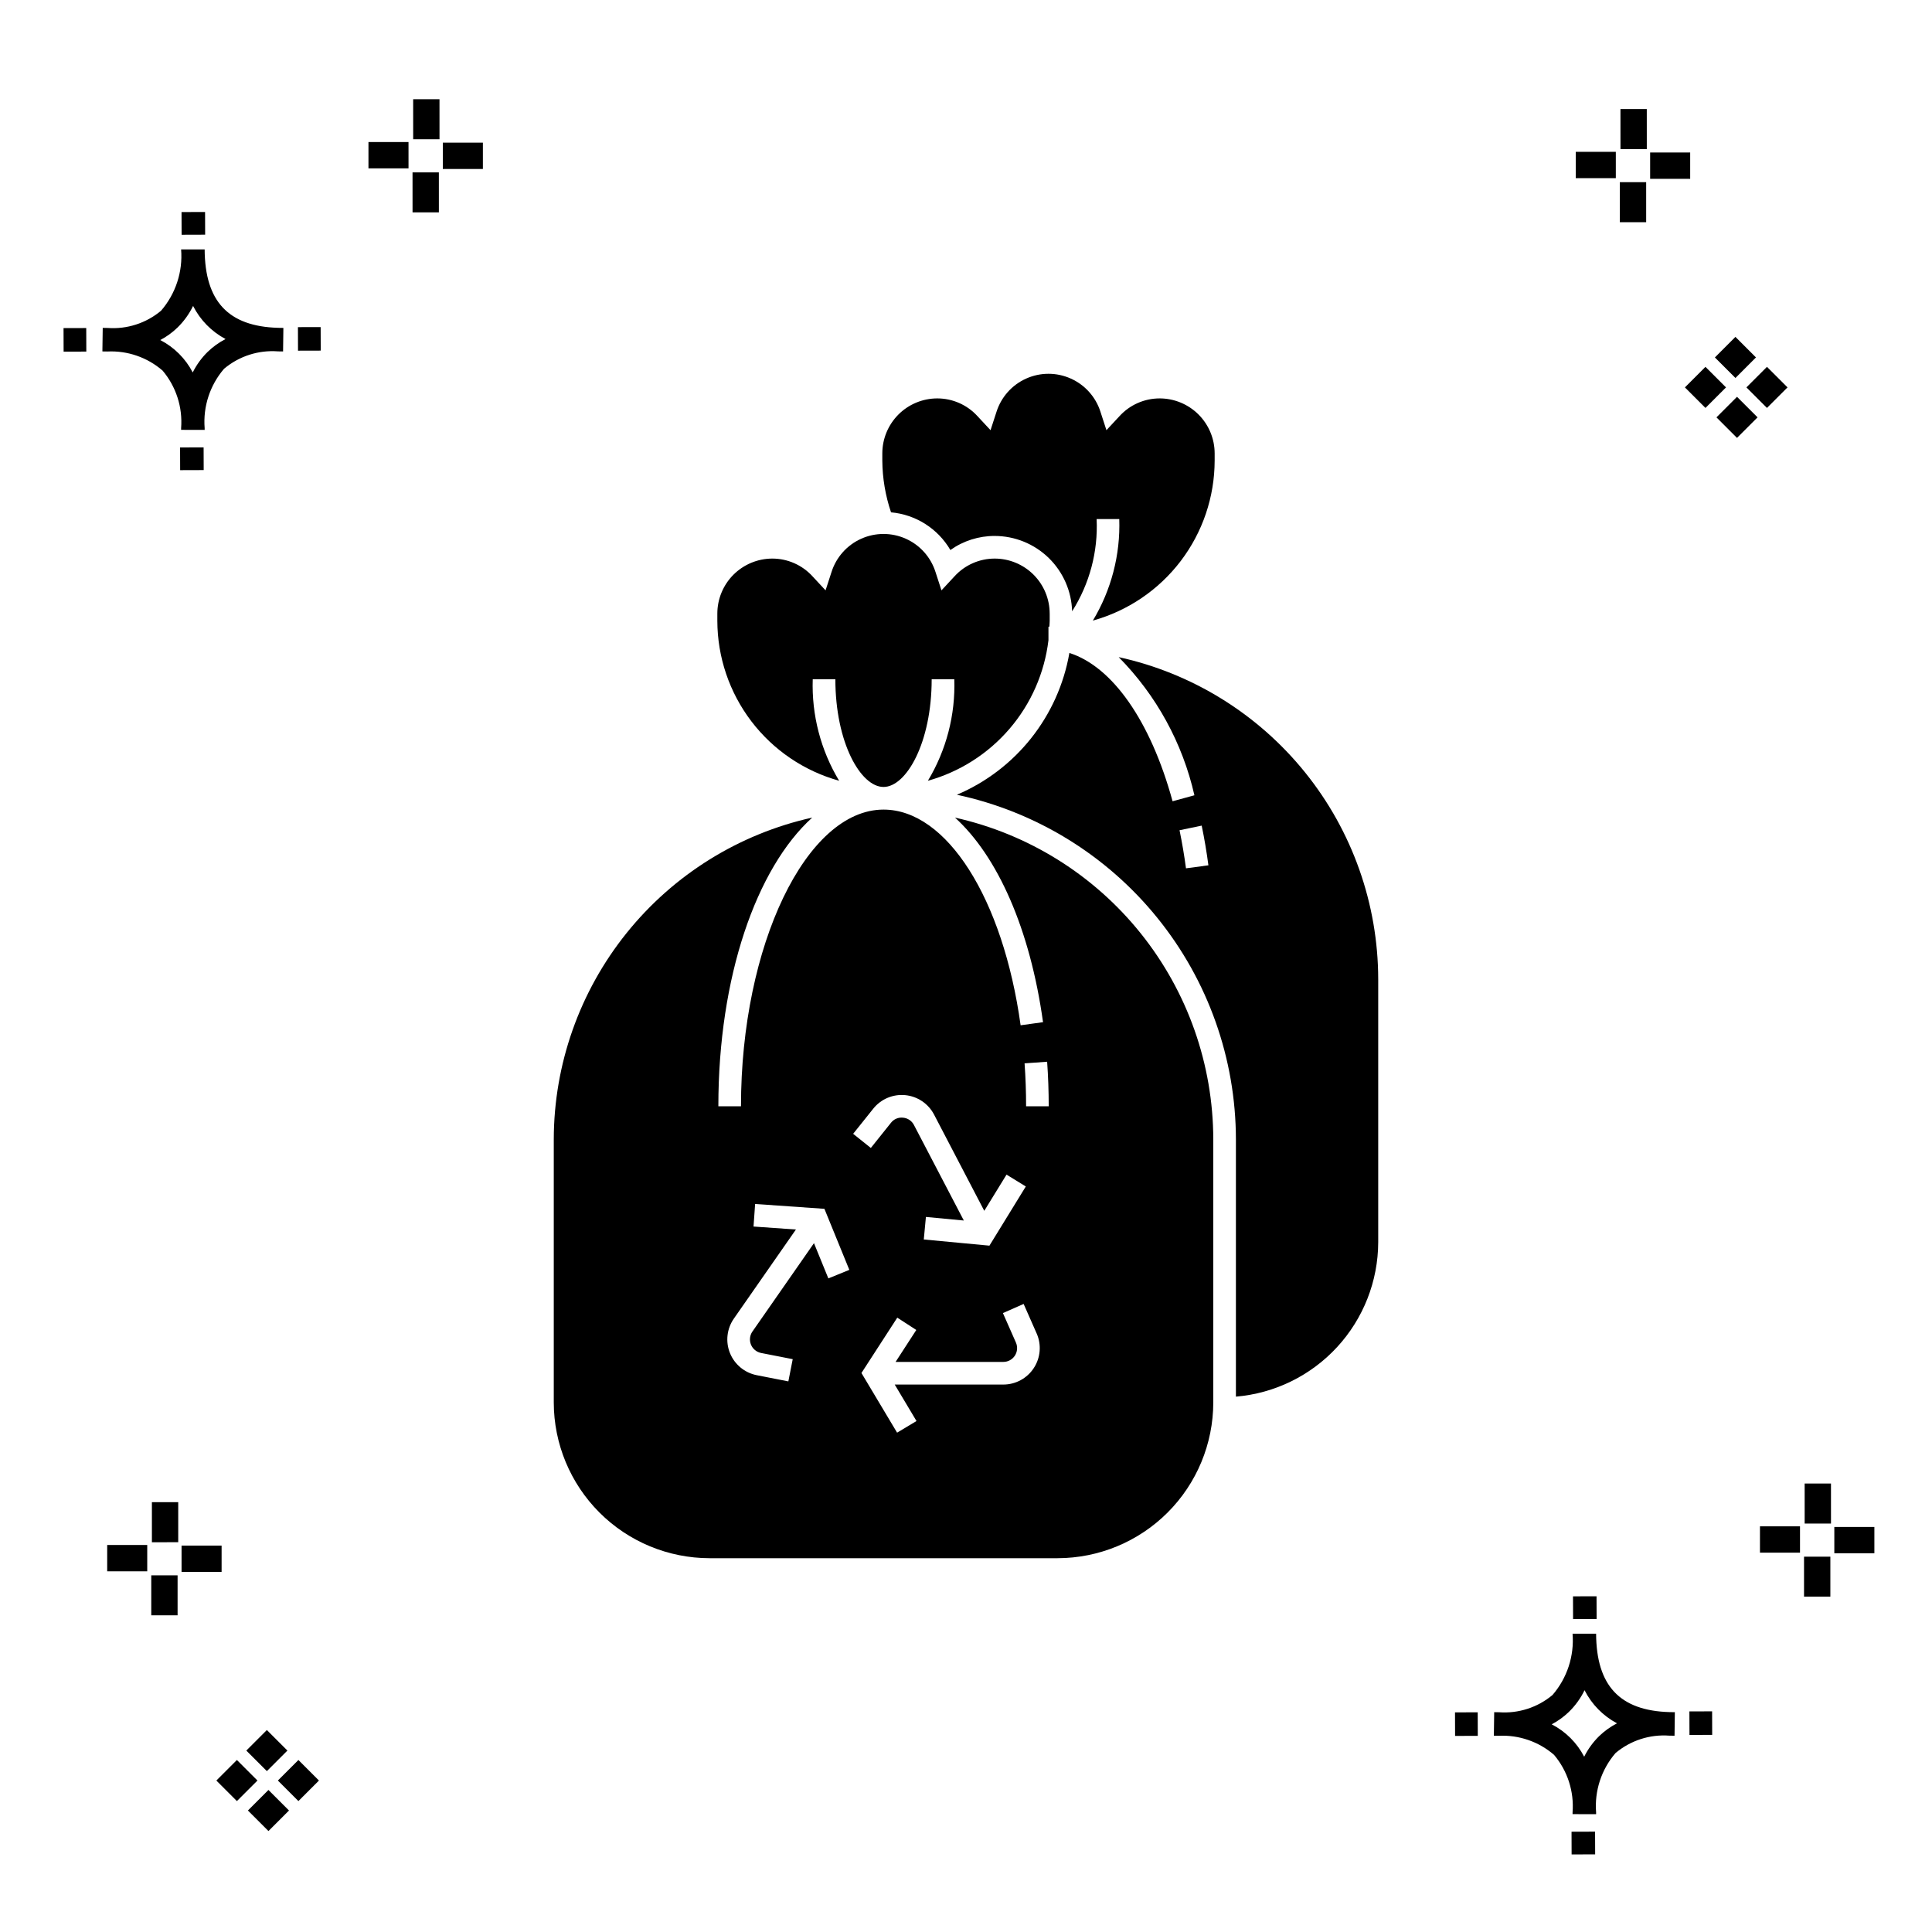 <?xml version="1.0" encoding="UTF-8"?>
<!-- The Best Svg Icon site in the world: iconSvg.co, Visit us! https://iconsvg.co -->
<svg fill="#000000" width="800px" height="800px" version="1.1" viewBox="144 144 512 512" xmlns="http://www.w3.org/2000/svg">
 <g>
  <path d="m197.96 262.56 0.02 6.016-6.238 0.02-0.02-6.016zm19.738-31.68c0.434 0.023 0.93 0.008 1.402 0.02l-0.082 6.238c-0.449 0.008-0.93-0.004-1.387-0.02v-0.004c-5.172-0.379-10.285 1.277-14.254 4.617-3.746 4.352-5.598 10.023-5.141 15.75v0.449l-6.238-0.016v-0.445c0.434-5.535-1.328-11.02-4.914-15.262-4.047-3.504-9.285-5.316-14.633-5.055h-0.004c-0.434 0-0.867-0.008-1.312-0.02l0.09-6.238c0.441 0 0.879 0.008 1.309 0.02h-0.004c5.129 0.375 10.203-1.266 14.148-4.566 3.879-4.484 5.797-10.34 5.32-16.254l6.238 0.008c0.074 13.766 6.266 20.395 19.461 20.777zm-13.922 2.969h-0.004c-3.703-1.969-6.707-5.031-8.602-8.773-1.043 2.148-2.453 4.098-4.164 5.762-1.352 1.301-2.879 2.406-4.539 3.277 3.691 1.902 6.699 4.902 8.609 8.586 1.004-2.019 2.336-3.856 3.945-5.438 1.41-1.363 3.008-2.516 4.75-3.414zm-42.938-2.898 0.02 6.238 6.016-0.016-0.02-6.238zm68.137-0.273-6.019 0.016 0.02 6.238 6.019-0.016zm-30.609-24.484-0.02-6.016-6.238 0.02 0.02 6.016zm405.96 42.965 5.445 5.445-5.445 5.445-5.445-5.445zm7.941-7.941 5.445 5.445-5.445 5.445-5.445-5.445zm-16.301 0 5.445 5.445-5.445 5.445-5.445-5.445zm7.941-7.941 5.445 5.445-5.441 5.449-5.445-5.445zm-11.992-41.891h-10.613v-6.977h10.613zm-19.707-0.168h-10.613v-6.977h10.613zm8.043 11.668h-6.977v-10.602h6.977zm0.168-19.375h-6.977l-0.004-10.613h6.977zm-308.45 5.273h-10.617v-6.977h10.617zm-19.707-0.168h-10.617v-6.977h10.613zm8.043 11.664h-6.977l-0.004-10.598h6.977zm0.168-19.375h-6.977l-0.004-10.613h6.977zm300 448.52 0.02 6.016 6.238-0.02-0.02-6.016zm25.977-31.699c0.438 0.023 0.93 0.008 1.402 0.02l-0.082 6.238c-0.449 0.008-0.93-0.004-1.387-0.02-5.172-0.379-10.289 1.277-14.254 4.617-3.75 4.352-5.602 10.023-5.144 15.75v0.449l-6.238-0.016v-0.445c0.438-5.539-1.328-11.023-4.91-15.266-4.047-3.504-9.289-5.312-14.633-5.051h-0.004c-0.434 0-0.867-0.008-1.312-0.02l0.09-6.238c0.441 0 0.879 0.008 1.309 0.02h-0.004c5.129 0.371 10.203-1.266 14.145-4.566 3.879-4.484 5.797-10.34 5.32-16.254l6.238 0.008c0.074 13.762 6.266 20.395 19.461 20.773zm-13.922 2.969-0.004 0.004c-3.703-1.969-6.707-5.031-8.602-8.773-1.043 2.148-2.453 4.098-4.168 5.762-1.352 1.301-2.879 2.406-4.539 3.277 3.691 1.902 6.699 4.898 8.609 8.586 1.004-2.019 2.34-3.859 3.945-5.438 1.41-1.363 3.012-2.516 4.754-3.414zm-42.938-2.898 0.02 6.238 6.016-0.016-0.02-6.238zm68.137-0.273-6.019 0.016 0.02 6.238 6.019-0.016zm-30.609-24.48-0.02-6.016-6.238 0.02 0.02 6.016zm73.609-17.414-10.613 0.004v-6.977h10.613zm-19.707-0.164h-10.613v-6.977h10.613zm8.043 11.664h-6.977v-10.598h6.977zm0.168-19.375h-6.977l-0.004-10.613h6.977zm-414.09 70.602 5.445 5.445-5.445 5.445-5.445-5.445zm7.941-7.941 5.445 5.445-5.445 5.445-5.445-5.445zm-16.301 0 5.445 5.445-5.445 5.445-5.445-5.445zm7.941-7.941 5.445 5.445-5.445 5.445-5.445-5.445zm-11.996-41.895h-10.613v-6.973h10.613zm-19.707-0.164h-10.613v-6.977h10.613zm8.043 11.664h-6.977v-10.598h6.977zm0.168-19.375-6.977 0.004v-10.617h6.977z"/>
  <path d="m366.38 350.91c-4.883-8.102-7.312-17.449-6.996-26.902h5.996c0 16.82 6.723 28.543 12.762 28.543 6.035 0 12.762-11.723 12.762-28.543h5.996c0.316 9.453-2.117 18.801-7 26.902 8.418-2.348 15.945-7.137 21.633-13.77 5.691-6.629 9.281-14.801 10.32-23.477v-3.562c0.082 0 0.168-0.055 0.25-0.059 0.02-0.512 0.078-1.016 0.078-1.531v-1.914l-0.004 0.004c-0.004-3.863-1.539-7.566-4.269-10.301-2.731-2.731-6.434-4.269-10.297-4.273-4.047 0-7.91 1.699-10.641 4.688l-3.473 3.734-1.574-4.852c-1.242-3.93-4.106-7.144-7.867-8.828-3.762-1.688-8.066-1.688-11.828 0-3.762 1.684-6.625 4.898-7.871 8.828l-1.574 4.852-3.473-3.734h0.004c-2.734-2.988-6.594-4.688-10.641-4.688-3.863 0.004-7.566 1.543-10.301 4.273-2.731 2.734-4.266 6.438-4.269 10.301v1.914-0.004c0.016 9.621 3.18 18.973 9.008 26.629s14 13.191 23.27 15.77z"/>
  <path d="m397.09 360.68c11.27 10.234 19.898 29.508 23.324 54.207l-5.941 0.82c-4.664-33.652-19.602-57.156-36.324-57.156-20.48 0-37.781 36.008-37.781 78.625h-5.996c0-34.273 10.059-63.094 24.875-76.508l-0.008 0.004c-19.402 4.32-36.758 15.117-49.203 30.617-12.449 15.5-19.25 34.773-19.281 54.652v69.723c0.012 10.945 4.367 21.434 12.105 29.172 7.734 7.738 18.227 12.09 29.168 12.102h92.23c10.945-0.012 21.434-4.363 29.172-12.102 7.738-7.738 12.09-18.227 12.102-29.172v-69.723c-0.031-19.871-6.824-39.141-19.266-54.637-12.438-15.496-29.781-26.297-49.176-30.625zm-33.566 122.11-3.812-9.34-16.312 23.422v-0.004c-0.707 1.016-0.852 2.32-0.387 3.465 0.465 1.145 1.473 1.98 2.688 2.219l8.379 1.641-1.156 5.887-8.375-1.641c-3.203-0.629-5.871-2.828-7.098-5.856-1.223-3.023-0.836-6.465 1.031-9.141l16.445-23.609-11.234-0.789 0.422-5.981 18.363 1.285 6.602 16.176zm11.902-44.984c2.039-2.551 5.231-3.898 8.477-3.582 3.25 0.316 6.121 2.254 7.633 5.148l13.309 25.508 5.898-9.594 5.109 3.141-9.641 15.684-17.395-1.637 0.562-5.973 10.047 0.949-13.211-25.305c-0.562-1.105-1.656-1.844-2.894-1.949-1.234-0.141-2.449 0.375-3.207 1.359l-5.328 6.664-4.688-3.75zm42.551 68.727c-1.781 2.742-4.828 4.391-8.094 4.387h-28.773l5.773 9.668-5.144 3.078-9.445-15.809 9.496-14.668 5.039 3.266-5.488 8.465h28.543c1.234 0.004 2.391-0.621 3.066-1.656 0.676-1.039 0.781-2.344 0.281-3.477l-3.445-7.809 5.488-2.422 3.445 7.809h0.004c1.32 2.984 1.039 6.438-0.746 9.168zm-2.051-69.352c0-3.863-0.133-7.656-0.402-11.383l5.981-0.426c0.273 3.859 0.418 7.801 0.418 11.809z"/>
  <path d="m395.86 289.76c3.434-2.438 7.547-3.742 11.758-3.727 5.344 0.012 10.473 2.102 14.301 5.828 3.824 3.731 6.051 8.801 6.203 14.141 4.629-7.285 6.898-15.82 6.496-24.441h6c0.312 9.457-2.117 18.801-7 26.902 9.27-2.578 17.441-8.113 23.27-15.77 5.828-7.652 8.992-17.004 9.008-26.625v-1.914c-0.004-3.863-1.539-7.566-4.269-10.301-2.731-2.731-6.434-4.269-10.297-4.273-4.047 0-7.91 1.699-10.641 4.688l-3.473 3.734-1.574-4.852c-1.242-3.93-4.106-7.144-7.871-8.828-3.762-1.688-8.062-1.688-11.824 0-3.762 1.684-6.625 4.898-7.871 8.828l-1.574 4.852-3.473-3.734c-2.731-2.988-6.59-4.688-10.641-4.688-3.863 0.004-7.566 1.543-10.297 4.273-2.731 2.734-4.266 6.438-4.269 10.301v1.914c0.035 4.66 0.816 9.289 2.309 13.703 6.551 0.59 12.414 4.309 15.73 9.988z"/>
  <path d="m440.46 318.14c9.977 10.094 16.93 22.777 20.07 36.617l-5.785 1.586c-5.852-21.379-16.02-35.715-27.348-39.301-2.918 16.773-14.145 30.922-29.816 37.574 20.91 4.477 39.652 15.98 53.105 32.598 13.457 16.617 20.812 37.344 20.844 58.723v68.188c10.262-0.867 19.828-5.551 26.809-13.125 6.981-7.574 10.871-17.488 10.902-27.785v-69.727c-0.031-19.93-6.863-39.258-19.371-54.777-12.508-15.52-29.938-26.305-49.41-30.57zm17.84 55.973c-0.465-3.465-1.035-6.828-1.711-10.094l5.871-1.219c0.707 3.402 1.301 6.906 1.781 10.516z"/>
 </g>
</svg>